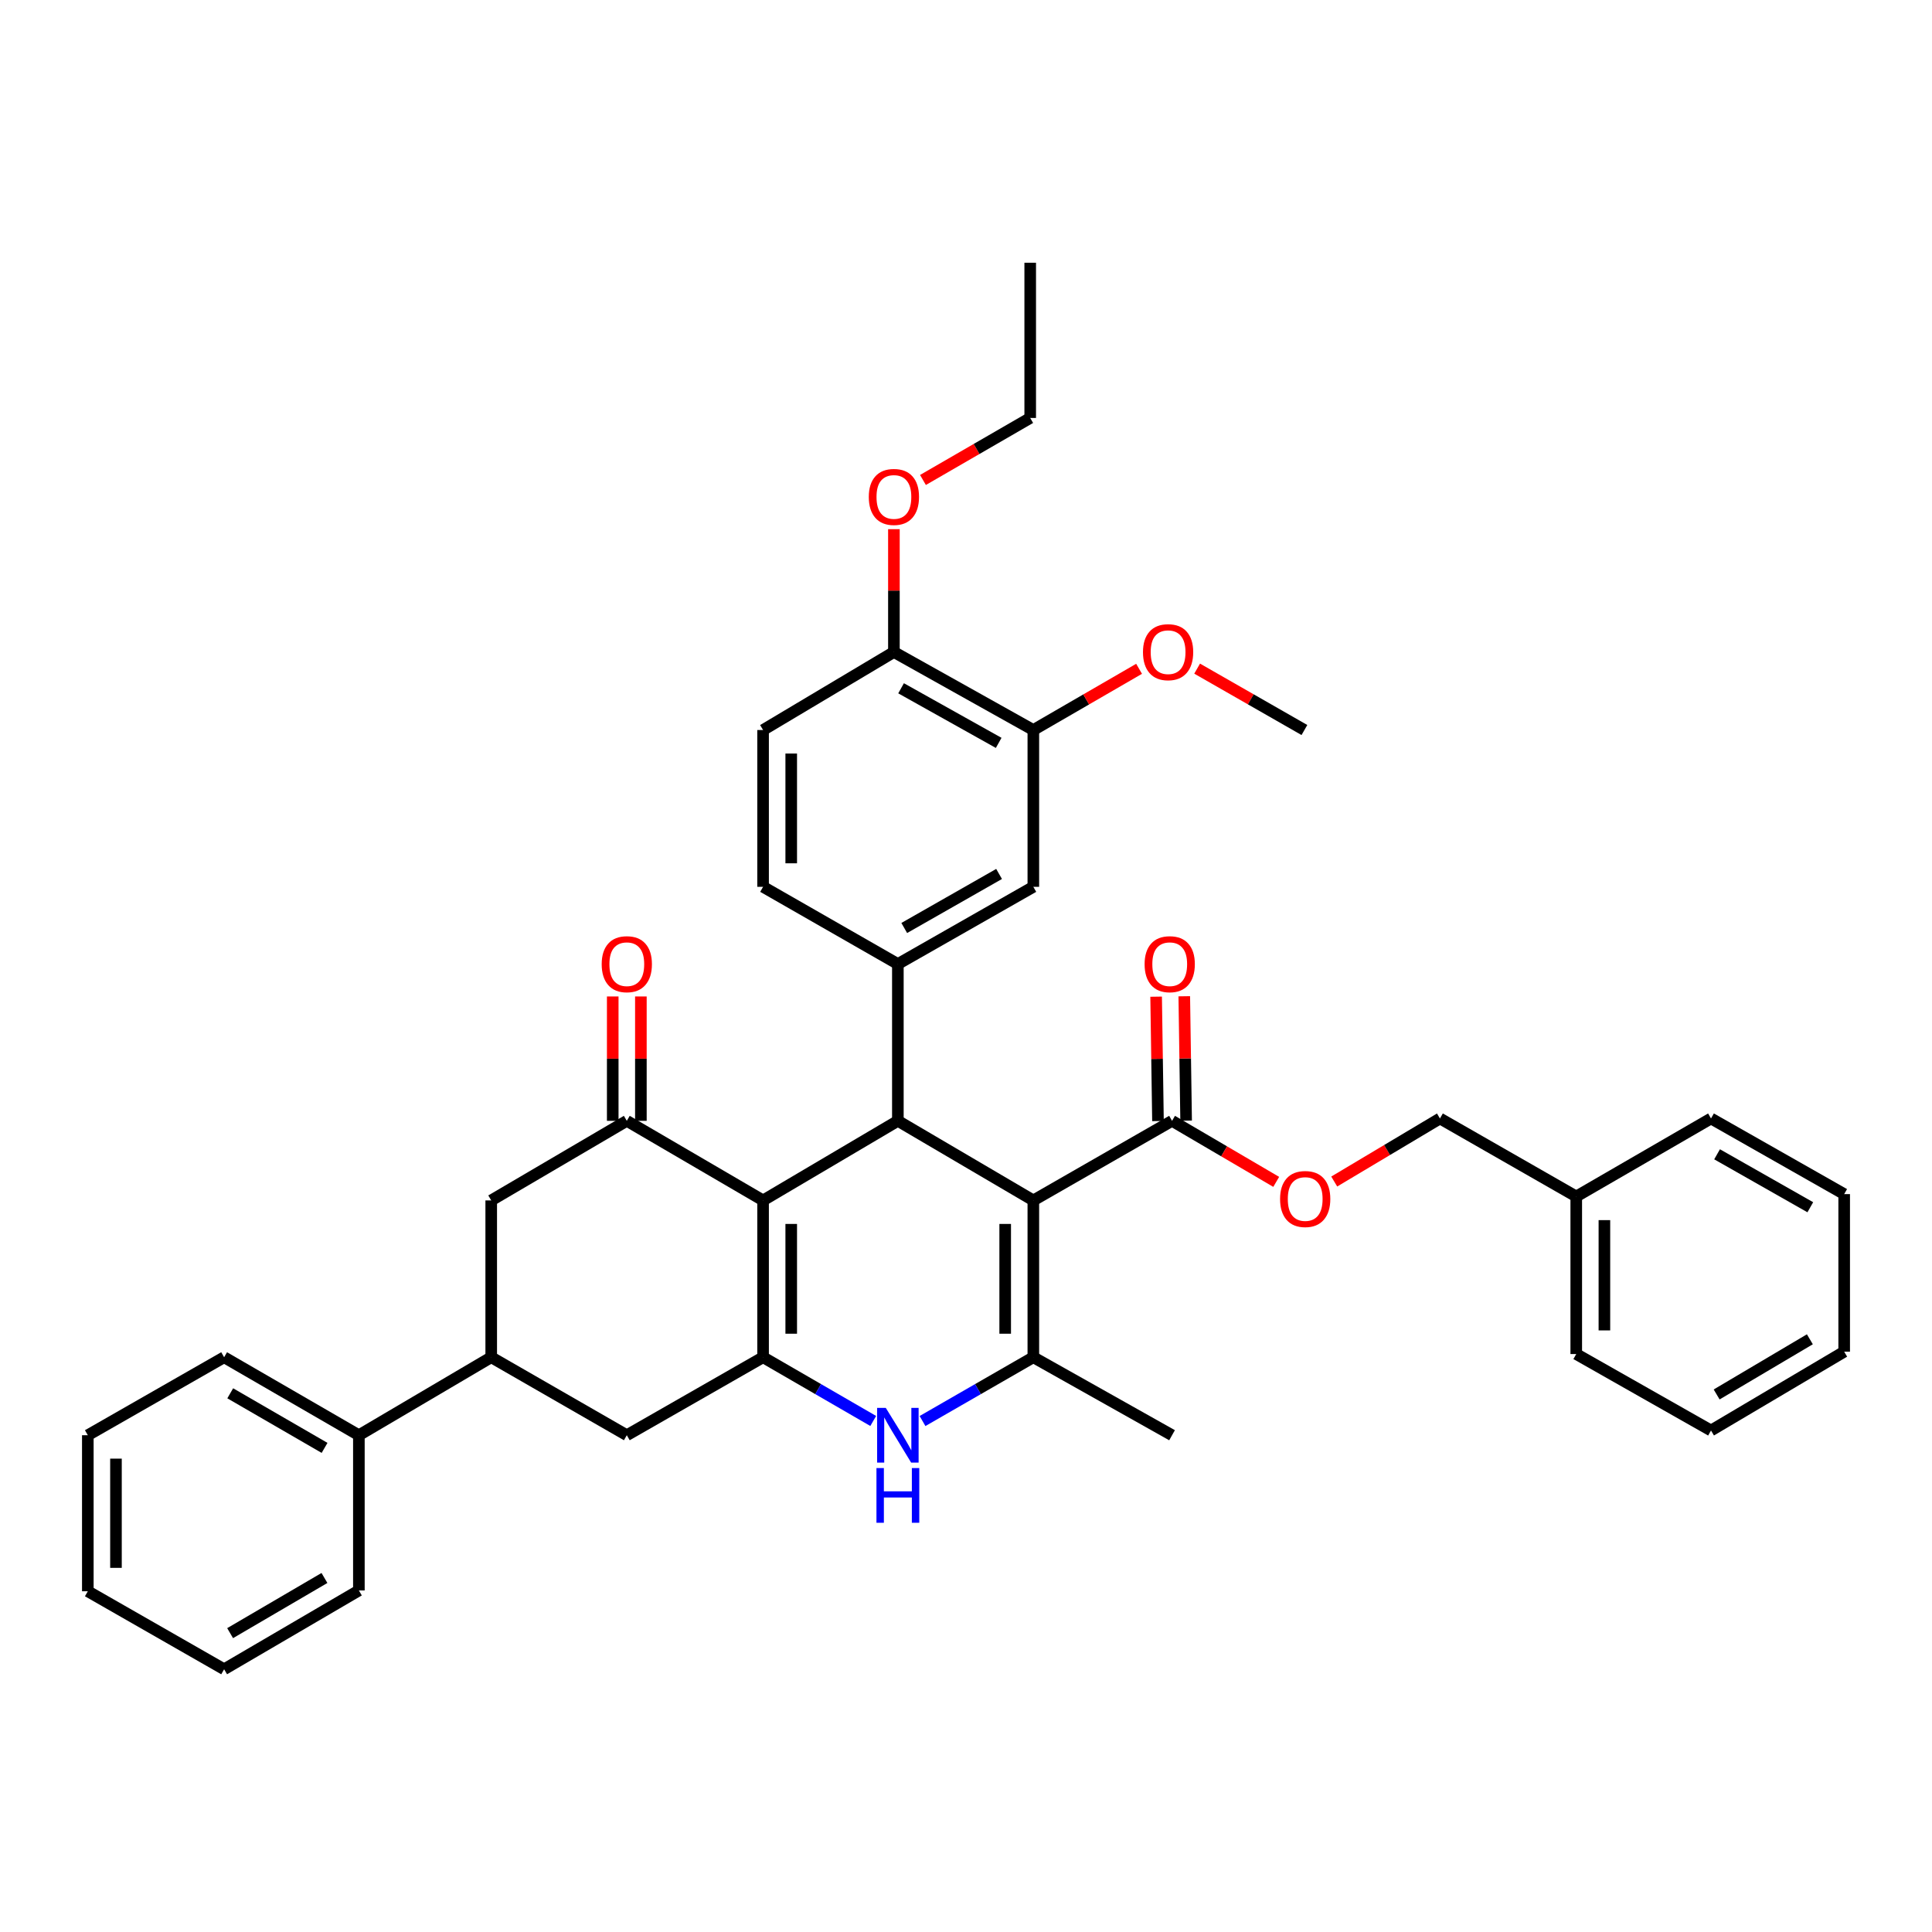 <?xml version='1.0' encoding='iso-8859-1'?>
<svg version='1.1' baseProfile='full'
              xmlns='http://www.w3.org/2000/svg'
                      xmlns:rdkit='http://www.rdkit.org/xml'
                      xmlns:xlink='http://www.w3.org/1999/xlink'
                  xml:space='preserve'
width='1000px' height='1000px' viewBox='0 0 1000 1000'>
<!-- END OF HEADER -->
<rect style='opacity:1.0;fill:#FFFFFF;stroke:none' width='1000' height='1000' x='0' y='0'> </rect>
<path class='bond-1' d='M 534.854,621.334 L 464.733,580.142' style='fill:none;fill-rule:evenodd;stroke:#000000;stroke-width:6px;stroke-linecap:butt;stroke-linejoin:miter;stroke-opacity:1' />
<path class='bond-3' d='M 534.854,621.334 L 534.854,702.504' style='fill:none;fill-rule:evenodd;stroke:#000000;stroke-width:6px;stroke-linecap:butt;stroke-linejoin:miter;stroke-opacity:1' />
<path class='bond-3' d='M 520.284,633.51 L 520.284,690.329' style='fill:none;fill-rule:evenodd;stroke:#000000;stroke-width:6px;stroke-linecap:butt;stroke-linejoin:miter;stroke-opacity:1' />
<path class='bond-7' d='M 534.854,621.334 L 606.651,580.142' style='fill:none;fill-rule:evenodd;stroke:#000000;stroke-width:6px;stroke-linecap:butt;stroke-linejoin:miter;stroke-opacity:1' />
<path class='bond-0' d='M 394.968,621.334 L 464.733,580.142' style='fill:none;fill-rule:evenodd;stroke:#000000;stroke-width:6px;stroke-linecap:butt;stroke-linejoin:miter;stroke-opacity:1' />
<path class='bond-5' d='M 394.968,621.334 L 324.434,580.142' style='fill:none;fill-rule:evenodd;stroke:#000000;stroke-width:6px;stroke-linecap:butt;stroke-linejoin:miter;stroke-opacity:1' />
<path class='bond-38' d='M 394.968,621.334 L 394.968,702.504' style='fill:none;fill-rule:evenodd;stroke:#000000;stroke-width:6px;stroke-linecap:butt;stroke-linejoin:miter;stroke-opacity:1' />
<path class='bond-38' d='M 409.538,633.51 L 409.538,690.329' style='fill:none;fill-rule:evenodd;stroke:#000000;stroke-width:6px;stroke-linecap:butt;stroke-linejoin:miter;stroke-opacity:1' />
<path class='bond-6' d='M 464.733,580.142 L 464.733,498.98' style='fill:none;fill-rule:evenodd;stroke:#000000;stroke-width:6px;stroke-linecap:butt;stroke-linejoin:miter;stroke-opacity:1' />
<path class='bond-2' d='M 394.968,702.504 L 423.473,718.997' style='fill:none;fill-rule:evenodd;stroke:#000000;stroke-width:6px;stroke-linecap:butt;stroke-linejoin:miter;stroke-opacity:1' />
<path class='bond-2' d='M 423.473,718.997 L 451.978,735.49' style='fill:none;fill-rule:evenodd;stroke:#0000FF;stroke-width:6px;stroke-linecap:butt;stroke-linejoin:miter;stroke-opacity:1' />
<path class='bond-8' d='M 394.968,702.504 L 324.434,742.871' style='fill:none;fill-rule:evenodd;stroke:#000000;stroke-width:6px;stroke-linecap:butt;stroke-linejoin:miter;stroke-opacity:1' />
<path class='bond-4' d='M 534.854,702.504 L 506.175,719.014' style='fill:none;fill-rule:evenodd;stroke:#000000;stroke-width:6px;stroke-linecap:butt;stroke-linejoin:miter;stroke-opacity:1' />
<path class='bond-4' d='M 506.175,719.014 L 477.496,735.523' style='fill:none;fill-rule:evenodd;stroke:#0000FF;stroke-width:6px;stroke-linecap:butt;stroke-linejoin:miter;stroke-opacity:1' />
<path class='bond-21' d='M 534.854,702.504 L 606.651,742.871' style='fill:none;fill-rule:evenodd;stroke:#000000;stroke-width:6px;stroke-linecap:butt;stroke-linejoin:miter;stroke-opacity:1' />
<path class='bond-10' d='M 324.434,580.142 L 254.256,621.334' style='fill:none;fill-rule:evenodd;stroke:#000000;stroke-width:6px;stroke-linecap:butt;stroke-linejoin:miter;stroke-opacity:1' />
<path class='bond-14' d='M 331.719,580.142 L 331.719,547.956' style='fill:none;fill-rule:evenodd;stroke:#000000;stroke-width:6px;stroke-linecap:butt;stroke-linejoin:miter;stroke-opacity:1' />
<path class='bond-14' d='M 331.719,547.956 L 331.719,515.769' style='fill:none;fill-rule:evenodd;stroke:#FF0000;stroke-width:6px;stroke-linecap:butt;stroke-linejoin:miter;stroke-opacity:1' />
<path class='bond-14' d='M 317.149,580.142 L 317.149,547.956' style='fill:none;fill-rule:evenodd;stroke:#000000;stroke-width:6px;stroke-linecap:butt;stroke-linejoin:miter;stroke-opacity:1' />
<path class='bond-14' d='M 317.149,547.956 L 317.149,515.769' style='fill:none;fill-rule:evenodd;stroke:#FF0000;stroke-width:6px;stroke-linecap:butt;stroke-linejoin:miter;stroke-opacity:1' />
<path class='bond-11' d='M 464.733,498.98 L 534.854,459.018' style='fill:none;fill-rule:evenodd;stroke:#000000;stroke-width:6px;stroke-linecap:butt;stroke-linejoin:miter;stroke-opacity:1' />
<path class='bond-11' d='M 468.037,480.327 L 517.122,452.354' style='fill:none;fill-rule:evenodd;stroke:#000000;stroke-width:6px;stroke-linecap:butt;stroke-linejoin:miter;stroke-opacity:1' />
<path class='bond-15' d='M 464.733,498.98 L 394.968,459.018' style='fill:none;fill-rule:evenodd;stroke:#000000;stroke-width:6px;stroke-linecap:butt;stroke-linejoin:miter;stroke-opacity:1' />
<path class='bond-13' d='M 606.651,580.142 L 633.61,595.939' style='fill:none;fill-rule:evenodd;stroke:#000000;stroke-width:6px;stroke-linecap:butt;stroke-linejoin:miter;stroke-opacity:1' />
<path class='bond-13' d='M 633.61,595.939 L 660.569,611.737' style='fill:none;fill-rule:evenodd;stroke:#FF0000;stroke-width:6px;stroke-linecap:butt;stroke-linejoin:miter;stroke-opacity:1' />
<path class='bond-17' d='M 613.935,580.034 L 613.457,547.847' style='fill:none;fill-rule:evenodd;stroke:#000000;stroke-width:6px;stroke-linecap:butt;stroke-linejoin:miter;stroke-opacity:1' />
<path class='bond-17' d='M 613.457,547.847 L 612.978,515.661' style='fill:none;fill-rule:evenodd;stroke:#FF0000;stroke-width:6px;stroke-linecap:butt;stroke-linejoin:miter;stroke-opacity:1' />
<path class='bond-17' d='M 599.367,580.25 L 598.889,548.064' style='fill:none;fill-rule:evenodd;stroke:#000000;stroke-width:6px;stroke-linecap:butt;stroke-linejoin:miter;stroke-opacity:1' />
<path class='bond-17' d='M 598.889,548.064 L 598.41,515.878' style='fill:none;fill-rule:evenodd;stroke:#FF0000;stroke-width:6px;stroke-linecap:butt;stroke-linejoin:miter;stroke-opacity:1' />
<path class='bond-9' d='M 324.434,742.871 L 254.256,702.504' style='fill:none;fill-rule:evenodd;stroke:#000000;stroke-width:6px;stroke-linecap:butt;stroke-linejoin:miter;stroke-opacity:1' />
<path class='bond-18' d='M 254.256,702.504 L 185.754,742.871' style='fill:none;fill-rule:evenodd;stroke:#000000;stroke-width:6px;stroke-linecap:butt;stroke-linejoin:miter;stroke-opacity:1' />
<path class='bond-39' d='M 254.256,702.504 L 254.256,621.334' style='fill:none;fill-rule:evenodd;stroke:#000000;stroke-width:6px;stroke-linecap:butt;stroke-linejoin:miter;stroke-opacity:1' />
<path class='bond-12' d='M 534.854,459.018 L 534.854,377.856' style='fill:none;fill-rule:evenodd;stroke:#000000;stroke-width:6px;stroke-linecap:butt;stroke-linejoin:miter;stroke-opacity:1' />
<path class='bond-22' d='M 534.854,377.856 L 562.221,362.015' style='fill:none;fill-rule:evenodd;stroke:#000000;stroke-width:6px;stroke-linecap:butt;stroke-linejoin:miter;stroke-opacity:1' />
<path class='bond-22' d='M 562.221,362.015 L 589.588,346.173' style='fill:none;fill-rule:evenodd;stroke:#FF0000;stroke-width:6px;stroke-linecap:butt;stroke-linejoin:miter;stroke-opacity:1' />
<path class='bond-40' d='M 534.854,377.856 L 462.685,337.482' style='fill:none;fill-rule:evenodd;stroke:#000000;stroke-width:6px;stroke-linecap:butt;stroke-linejoin:miter;stroke-opacity:1' />
<path class='bond-40' d='M 516.915,384.516 L 466.397,356.253' style='fill:none;fill-rule:evenodd;stroke:#000000;stroke-width:6px;stroke-linecap:butt;stroke-linejoin:miter;stroke-opacity:1' />
<path class='bond-20' d='M 690.596,611.559 L 717.956,595.239' style='fill:none;fill-rule:evenodd;stroke:#FF0000;stroke-width:6px;stroke-linecap:butt;stroke-linejoin:miter;stroke-opacity:1' />
<path class='bond-20' d='M 717.956,595.239 L 745.315,578.92' style='fill:none;fill-rule:evenodd;stroke:#000000;stroke-width:6px;stroke-linecap:butt;stroke-linejoin:miter;stroke-opacity:1' />
<path class='bond-19' d='M 394.968,459.018 L 394.968,377.856' style='fill:none;fill-rule:evenodd;stroke:#000000;stroke-width:6px;stroke-linecap:butt;stroke-linejoin:miter;stroke-opacity:1' />
<path class='bond-19' d='M 409.538,446.844 L 409.538,390.031' style='fill:none;fill-rule:evenodd;stroke:#000000;stroke-width:6px;stroke-linecap:butt;stroke-linejoin:miter;stroke-opacity:1' />
<path class='bond-16' d='M 462.685,337.482 L 394.968,377.856' style='fill:none;fill-rule:evenodd;stroke:#000000;stroke-width:6px;stroke-linecap:butt;stroke-linejoin:miter;stroke-opacity:1' />
<path class='bond-23' d='M 462.685,337.482 L 462.685,305.69' style='fill:none;fill-rule:evenodd;stroke:#000000;stroke-width:6px;stroke-linecap:butt;stroke-linejoin:miter;stroke-opacity:1' />
<path class='bond-23' d='M 462.685,305.69 L 462.685,273.898' style='fill:none;fill-rule:evenodd;stroke:#FF0000;stroke-width:6px;stroke-linecap:butt;stroke-linejoin:miter;stroke-opacity:1' />
<path class='bond-25' d='M 185.754,742.871 L 116.005,702.504' style='fill:none;fill-rule:evenodd;stroke:#000000;stroke-width:6px;stroke-linecap:butt;stroke-linejoin:miter;stroke-opacity:1' />
<path class='bond-25' d='M 167.993,749.426 L 119.169,721.169' style='fill:none;fill-rule:evenodd;stroke:#000000;stroke-width:6px;stroke-linecap:butt;stroke-linejoin:miter;stroke-opacity:1' />
<path class='bond-26' d='M 185.754,742.871 L 185.754,823.215' style='fill:none;fill-rule:evenodd;stroke:#000000;stroke-width:6px;stroke-linecap:butt;stroke-linejoin:miter;stroke-opacity:1' />
<path class='bond-24' d='M 745.315,578.92 L 815.865,619.302' style='fill:none;fill-rule:evenodd;stroke:#000000;stroke-width:6px;stroke-linecap:butt;stroke-linejoin:miter;stroke-opacity:1' />
<path class='bond-28' d='M 619.635,346.084 L 647.398,361.97' style='fill:none;fill-rule:evenodd;stroke:#FF0000;stroke-width:6px;stroke-linecap:butt;stroke-linejoin:miter;stroke-opacity:1' />
<path class='bond-28' d='M 647.398,361.97 L 675.161,377.856' style='fill:none;fill-rule:evenodd;stroke:#000000;stroke-width:6px;stroke-linecap:butt;stroke-linejoin:miter;stroke-opacity:1' />
<path class='bond-27' d='M 477.723,248.434 L 505.479,232.384' style='fill:none;fill-rule:evenodd;stroke:#FF0000;stroke-width:6px;stroke-linecap:butt;stroke-linejoin:miter;stroke-opacity:1' />
<path class='bond-27' d='M 505.479,232.384 L 533.235,216.334' style='fill:none;fill-rule:evenodd;stroke:#000000;stroke-width:6px;stroke-linecap:butt;stroke-linejoin:miter;stroke-opacity:1' />
<path class='bond-29' d='M 815.865,619.302 L 815.865,700.853' style='fill:none;fill-rule:evenodd;stroke:#000000;stroke-width:6px;stroke-linecap:butt;stroke-linejoin:miter;stroke-opacity:1' />
<path class='bond-29' d='M 830.435,631.535 L 830.435,688.62' style='fill:none;fill-rule:evenodd;stroke:#000000;stroke-width:6px;stroke-linecap:butt;stroke-linejoin:miter;stroke-opacity:1' />
<path class='bond-30' d='M 815.865,619.302 L 885.614,578.92' style='fill:none;fill-rule:evenodd;stroke:#000000;stroke-width:6px;stroke-linecap:butt;stroke-linejoin:miter;stroke-opacity:1' />
<path class='bond-32' d='M 116.005,702.504 L 45.455,742.871' style='fill:none;fill-rule:evenodd;stroke:#000000;stroke-width:6px;stroke-linecap:butt;stroke-linejoin:miter;stroke-opacity:1' />
<path class='bond-33' d='M 185.754,823.215 L 116.005,864.01' style='fill:none;fill-rule:evenodd;stroke:#000000;stroke-width:6px;stroke-linecap:butt;stroke-linejoin:miter;stroke-opacity:1' />
<path class='bond-33' d='M 167.935,816.758 L 119.111,845.314' style='fill:none;fill-rule:evenodd;stroke:#000000;stroke-width:6px;stroke-linecap:butt;stroke-linejoin:miter;stroke-opacity:1' />
<path class='bond-31' d='M 533.235,216.334 L 533.235,135.99' style='fill:none;fill-rule:evenodd;stroke:#000000;stroke-width:6px;stroke-linecap:butt;stroke-linejoin:miter;stroke-opacity:1' />
<path class='bond-34' d='M 815.865,700.853 L 885.614,740.426' style='fill:none;fill-rule:evenodd;stroke:#000000;stroke-width:6px;stroke-linecap:butt;stroke-linejoin:miter;stroke-opacity:1' />
<path class='bond-35' d='M 885.614,578.92 L 954.545,618.072' style='fill:none;fill-rule:evenodd;stroke:#000000;stroke-width:6px;stroke-linecap:butt;stroke-linejoin:miter;stroke-opacity:1' />
<path class='bond-35' d='M 888.758,597.461 L 937.01,624.868' style='fill:none;fill-rule:evenodd;stroke:#000000;stroke-width:6px;stroke-linecap:butt;stroke-linejoin:miter;stroke-opacity:1' />
<path class='bond-42' d='M 45.455,742.871 L 45.455,823.636' style='fill:none;fill-rule:evenodd;stroke:#000000;stroke-width:6px;stroke-linecap:butt;stroke-linejoin:miter;stroke-opacity:1' />
<path class='bond-42' d='M 60.024,754.985 L 60.024,811.521' style='fill:none;fill-rule:evenodd;stroke:#000000;stroke-width:6px;stroke-linecap:butt;stroke-linejoin:miter;stroke-opacity:1' />
<path class='bond-37' d='M 116.005,864.01 L 45.455,823.636' style='fill:none;fill-rule:evenodd;stroke:#000000;stroke-width:6px;stroke-linecap:butt;stroke-linejoin:miter;stroke-opacity:1' />
<path class='bond-41' d='M 885.614,740.426 L 954.545,699.631' style='fill:none;fill-rule:evenodd;stroke:#000000;stroke-width:6px;stroke-linecap:butt;stroke-linejoin:miter;stroke-opacity:1' />
<path class='bond-41' d='M 888.533,721.768 L 936.785,693.211' style='fill:none;fill-rule:evenodd;stroke:#000000;stroke-width:6px;stroke-linecap:butt;stroke-linejoin:miter;stroke-opacity:1' />
<path class='bond-36' d='M 954.545,618.072 L 954.545,699.631' style='fill:none;fill-rule:evenodd;stroke:#000000;stroke-width:6px;stroke-linecap:butt;stroke-linejoin:miter;stroke-opacity:1' />
<path  class='atom-5' d='M 458.473 728.711
L 467.753 743.711
Q 468.673 745.191, 470.153 747.871
Q 471.633 750.551, 471.713 750.711
L 471.713 728.711
L 475.473 728.711
L 475.473 757.031
L 471.593 757.031
L 461.633 740.631
Q 460.473 738.711, 459.233 736.511
Q 458.033 734.311, 457.673 733.631
L 457.673 757.031
L 453.993 757.031
L 453.993 728.711
L 458.473 728.711
' fill='#0000FF'/>
<path  class='atom-5' d='M 453.653 759.863
L 457.493 759.863
L 457.493 771.903
L 471.973 771.903
L 471.973 759.863
L 475.813 759.863
L 475.813 788.183
L 471.973 788.183
L 471.973 775.103
L 457.493 775.103
L 457.493 788.183
L 453.653 788.183
L 453.653 759.863
' fill='#0000FF'/>
<path  class='atom-14' d='M 662.566 620.605
Q 662.566 613.805, 665.926 610.005
Q 669.286 606.205, 675.566 606.205
Q 681.846 606.205, 685.206 610.005
Q 688.566 613.805, 688.566 620.605
Q 688.566 627.485, 685.166 631.405
Q 681.766 635.285, 675.566 635.285
Q 669.326 635.285, 665.926 631.405
Q 662.566 627.525, 662.566 620.605
M 675.566 632.085
Q 679.886 632.085, 682.206 629.205
Q 684.566 626.285, 684.566 620.605
Q 684.566 615.045, 682.206 612.245
Q 679.886 609.405, 675.566 609.405
Q 671.246 609.405, 668.886 612.205
Q 666.566 615.005, 666.566 620.605
Q 666.566 626.325, 668.886 629.205
Q 671.246 632.085, 675.566 632.085
' fill='#FF0000'/>
<path  class='atom-15' d='M 311.434 499.06
Q 311.434 492.26, 314.794 488.46
Q 318.154 484.66, 324.434 484.66
Q 330.714 484.66, 334.074 488.46
Q 337.434 492.26, 337.434 499.06
Q 337.434 505.94, 334.034 509.86
Q 330.634 513.74, 324.434 513.74
Q 318.194 513.74, 314.794 509.86
Q 311.434 505.98, 311.434 499.06
M 324.434 510.54
Q 328.754 510.54, 331.074 507.66
Q 333.434 504.74, 333.434 499.06
Q 333.434 493.5, 331.074 490.7
Q 328.754 487.86, 324.434 487.86
Q 320.114 487.86, 317.754 490.66
Q 315.434 493.46, 315.434 499.06
Q 315.434 504.78, 317.754 507.66
Q 320.114 510.54, 324.434 510.54
' fill='#FF0000'/>
<path  class='atom-18' d='M 592.445 499.06
Q 592.445 492.26, 595.805 488.46
Q 599.165 484.66, 605.445 484.66
Q 611.725 484.66, 615.085 488.46
Q 618.445 492.26, 618.445 499.06
Q 618.445 505.94, 615.045 509.86
Q 611.645 513.74, 605.445 513.74
Q 599.205 513.74, 595.805 509.86
Q 592.445 505.98, 592.445 499.06
M 605.445 510.54
Q 609.765 510.54, 612.085 507.66
Q 614.445 504.74, 614.445 499.06
Q 614.445 493.5, 612.085 490.7
Q 609.765 487.86, 605.445 487.86
Q 601.125 487.86, 598.765 490.66
Q 596.445 493.46, 596.445 499.06
Q 596.445 504.78, 598.765 507.66
Q 601.125 510.54, 605.445 510.54
' fill='#FF0000'/>
<path  class='atom-23' d='M 591.603 337.562
Q 591.603 330.762, 594.963 326.962
Q 598.323 323.162, 604.603 323.162
Q 610.883 323.162, 614.243 326.962
Q 617.603 330.762, 617.603 337.562
Q 617.603 344.442, 614.203 348.362
Q 610.803 352.242, 604.603 352.242
Q 598.363 352.242, 594.963 348.362
Q 591.603 344.482, 591.603 337.562
M 604.603 349.042
Q 608.923 349.042, 611.243 346.162
Q 613.603 343.242, 613.603 337.562
Q 613.603 332.002, 611.243 329.202
Q 608.923 326.362, 604.603 326.362
Q 600.283 326.362, 597.923 329.162
Q 595.603 331.962, 595.603 337.562
Q 595.603 343.282, 597.923 346.162
Q 600.283 349.042, 604.603 349.042
' fill='#FF0000'/>
<path  class='atom-24' d='M 449.685 257.209
Q 449.685 250.409, 453.045 246.609
Q 456.405 242.809, 462.685 242.809
Q 468.965 242.809, 472.325 246.609
Q 475.685 250.409, 475.685 257.209
Q 475.685 264.089, 472.285 268.009
Q 468.885 271.889, 462.685 271.889
Q 456.445 271.889, 453.045 268.009
Q 449.685 264.129, 449.685 257.209
M 462.685 268.689
Q 467.005 268.689, 469.325 265.809
Q 471.685 262.889, 471.685 257.209
Q 471.685 251.649, 469.325 248.849
Q 467.005 246.009, 462.685 246.009
Q 458.365 246.009, 456.005 248.809
Q 453.685 251.609, 453.685 257.209
Q 453.685 262.929, 456.005 265.809
Q 458.365 268.689, 462.685 268.689
' fill='#FF0000'/>
</svg>
